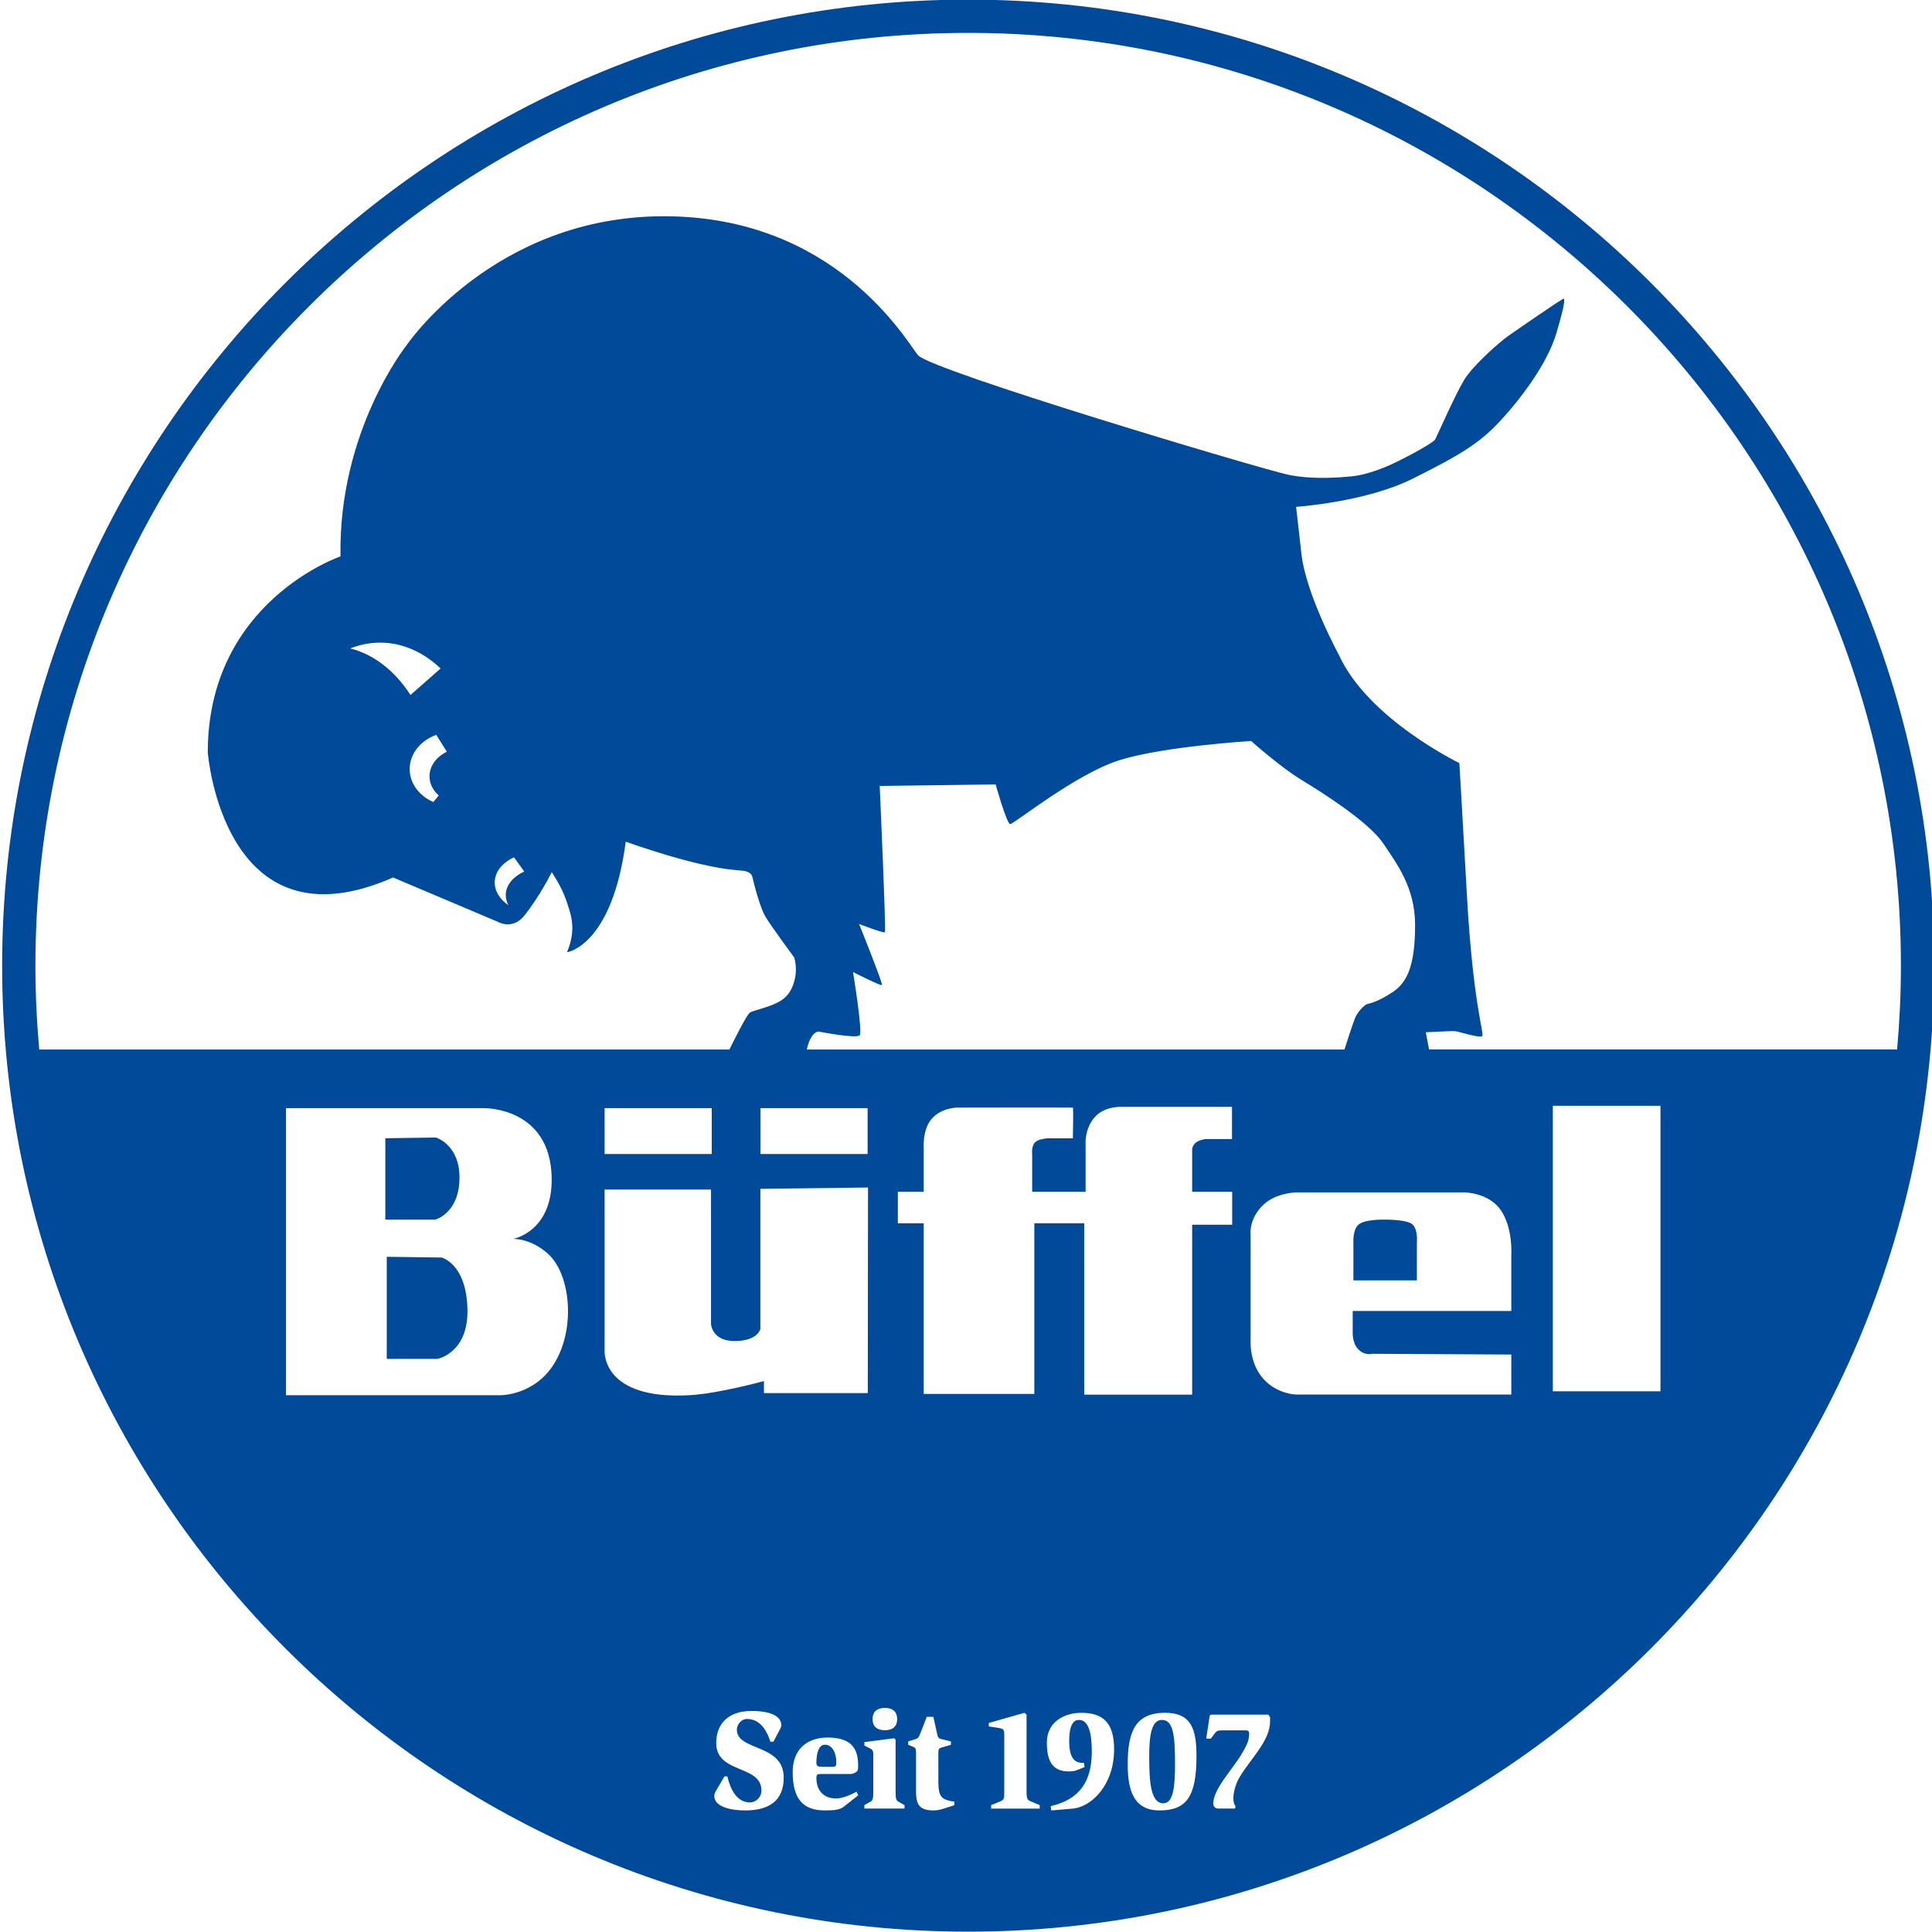 <svg xmlns="http://www.w3.org/2000/svg" xmlns:xlink="http://www.w3.org/1999/xlink" id="Ebene_1" x="0px" y="0px" width="141.73px" height="141.73px" viewBox="0 0 141.73 141.73" xml:space="preserve">
<g>
	<path fill="#004A99" d="M71.025-0.028c-39.078,0-70.868,31.79-70.868,70.865c0,39.077,31.79,70.868,70.868,70.868   c39.075,0,70.865-31.791,70.865-70.868C141.89,31.762,110.1-0.028,71.025-0.028z M71.025,2.413   c37.727,0,68.424,30.696,68.424,68.423c0,2.075-0.098,4.125-0.279,6.153h-34.335l-0.241-1.26c0,0,1.943-0.111,2.168-0.084   c0.223,0.027,1.806,0.529,1.972,0.363c0.169-0.168-0.67-2.295-1.12-10.295c-0.448-8.001-0.558-9.735-0.558-9.735   s-6.714-3.246-8.841-7.944c0,0-2.405-4.42-2.741-7.384c-0.335-2.967-0.392-3.469-0.392-3.469s5.092-0.337,8.562-2.07   c3.468-1.735,4.866-2.574,6.378-4.196c1.51-1.622,3.467-4.197,4.14-6.433c0.671-2.239,0.615-2.519,0.558-2.576   c-0.055-0.055-3.523,2.352-4.083,2.742c-0.559,0.392-2.572,2.127-3.244,3.245c-0.673,1.12-2.015,4.197-2.126,4.365   c-0.113,0.167-1.121,0.784-2.688,1.566c-1.565,0.783-2.798,1.063-3.412,1.119c-0.615,0.055-2.741,0.279-4.645-0.112   c-1.901-0.392-26.295-7.666-27.189-8.784c-0.896-1.119-6.1-10.183-18.631-10.183c-12.532,0-18.912,9.513-18.912,9.513   s-4.979,6.265-4.811,15.441c0,0-9.737,3.3-9.737,14.377c0,0,1.12,14.66,13.596,9.177l7.666,3.245c0,0,1.077,0.65,1.958-0.446   c1.144-1.425,2.014-3.19,2.014-3.19s0.727,1.063,1.062,2.07c0.335,1.007,0.784,2.07,0.056,3.806c0,0,3.302-0.448,4.309-8.112   c0,0,4.923,1.791,7.944,2.07l0.713,0.07c0,0,0.548,0.065,0.629,0.432c0.113,0.504,0.56,2.239,0.952,2.909   c0.391,0.672,2.126,3.021,2.126,3.021s0.224,0.728,0.055,1.511c-0.167,0.784-0.503,1.399-1.286,1.79   c-0.783,0.393-1.735,0.561-2.014,0.729c-0.246,0.146-1.265,2.209-1.513,2.715H2.878c-0.181-2.027-0.279-4.078-0.279-6.153   C2.599,33.109,33.295,2.413,71.025,2.413z M40.201,91.978c1.643,1.479,2.055,5.428,0.47,8.031   c-1.438,2.357-3.928,2.342-3.928,2.342H20.981V81.294h14.557c0,0,4.83-0.076,4.933,5.09c0.079,3.984-2.831,4.502-2.831,4.502   S38.898,90.812,40.201,91.978z M52.159,87.265v9.855c0,0,0.052,1.258,1.727,1.258c1.727,0,1.895-0.895,1.895-0.895V87.212   l7.896-0.098l-0.017,15.082h-7.618v-0.883c0,0-3.312,0.92-5.456,1.037c-6.49,0.363-6.232-3.268-6.232-3.268V87.265H52.159z    M44.354,84.657v-3.363h7.858v3.363H44.354z M62.576,71.308c0,0,2.042,1.039,2.124,0.953c0.086-0.088-1.677-4.478-1.677-4.478   s1.799,0.698,1.893,0.604c0.093-0.092-0.382-10.729-0.382-10.729l8.505-0.113c0,0,0.811,2.882,1.062,2.911   c0.251,0.028,4.812-3.693,8.055-4.7c3.246-1.007,9.625-1.399,9.625-1.399s2.125,1.903,3.692,2.853   c1.565,0.953,4.924,3.078,5.987,4.645c1.061,1.567,2.349,3.302,2.349,5.987c0,2.684-0.446,4.142-1.622,4.923   c-1.175,0.783-1.734,0.84-1.902,0.896c-0.168,0.055-0.671,0.502-0.895,1.062c-0.189,0.473-0.627,1.85-0.76,2.268H59.186   c0.07-0.328,0.318-1.27,0.874-1.316c0,0,2.786,0.547,3.01,0.268C63.293,75.661,62.576,71.308,62.576,71.308z M66.966,128.136   l-0.339-0.137v-0.252l0.472-0.146c0.245-0.072,0.285-0.127,0.4-0.398l0.489-1.26h0.482l0.265,1.197   c0.07,0.367,0.122,0.396,0.419,0.461l0.604,0.146v0.252l-0.687,0.199c-0.195,0.064-0.235,0.105-0.235,0.43v2.055   c0,1.166,0.246,1.342,1.177,1.49v0.25l-0.676,0.223c-0.377,0.113-0.542,0.166-0.859,0.166c-1.053,0-1.278-0.471-1.278-1.373v-2.811   C67.202,128.28,67.17,128.22,66.966,128.136z M67.763,102.257V89.741h-1.897v-2.311h1.897v-3.143c0,0-0.119-1.387,0.569-2.193   c0.774-0.908,2.041-0.844,2.041-0.844s8.074-0.016,8.333,0c0.045,0.002,0,2.258,0,2.258h-1.881c0,0-0.633,0.039-0.883,0.283   c-0.304,0.295-0.223,0.889-0.223,0.889v2.75h3.92v-3.455c0,0-0.103-1.109,0.639-1.986c0.748-0.885,2.039-0.789,2.039-0.789h8.062   v2.361h-1.934c0,0-0.521,0.053-0.78,0.311c-0.26,0.262-0.209,0.572-0.209,0.572v2.986h2.937v2.414h-2.937v12.465h-7.919V89.741   h-3.66v12.516H67.763z M63.807,128.251l-0.399-0.201v-0.25l2.189-0.283l0.104,0.105v3.797c0,0.545,0.03,0.658,0.245,0.773   l0.41,0.23v0.254h-2.948v-0.254l0.409-0.23c0.216-0.115,0.247-0.229,0.247-0.773v-2.602   C64.064,128.45,64.043,128.376,63.807,128.251z M64.012,126.11c0-0.566,0.349-0.818,0.9-0.818c0.554,0,0.901,0.252,0.901,0.818   s-0.347,0.818-0.901,0.818C64.361,126.929,64.012,126.677,64.012,126.11z M90.644,132.528l-0.052,0.148h-1.229   c-0.244,0-0.357-0.189-0.357-0.379c0-1.006,1.27-2.338,1.985-3.471c0.45-0.725,0.645-1.133,0.645-1.625   c0-0.211-0.071-0.262-0.245-0.262h-1.7c-0.315,0-0.429,0.01-0.593,0.24l-0.276,0.367h-0.337l0.256-1.678l0.081-0.084h4.216   l0.133,0.178v0.324c0,1.428-1.453,2.76-2.252,4.111c-0.243,0.42-0.439,1.008-0.439,1.543   C90.479,132.214,90.551,132.394,90.644,132.528z M87.773,128.827c0,2.947-0.716,3.984-2.71,3.984c-1.905,0-2.335-1.488-2.335-3.379   c0-2.293,0.492-3.783,2.732-3.783C87.386,125.649,87.773,126.825,87.773,128.827z M79.151,126.173   c-0.439,0-0.716,0.441-0.716,1.531c0,1.08,0.276,1.617,0.973,1.617h0.111l0.042,0.312l-0.532,0.211   c-0.206,0.084-0.328,0.104-0.645,0.104c-1.188,0-1.588-0.785-1.588-2.107c0-1.605,1.393-2.191,2.519-2.191   c1.575,0,2.416,0.701,2.416,2.674c0,2.633-1.669,4.238-3.04,4.354l-1.566,0.135l-0.049-0.314c1.564-0.377,3.017-1.246,3.017-4.006   C80.093,127.19,79.879,126.173,79.151,126.173z M72.537,126.394l2.619-0.744l0.152,0.137v5.633c0,0.523,0.062,0.627,0.276,0.711   l0.687,0.293v0.254H72.71v-0.254l0.634-0.262c0.328-0.125,0.328-0.219,0.328-0.742v-4.143c0-0.42-0.053-0.451-0.461-0.525   l-0.674-0.104V126.394z M110.868,92.028v4.143H99.234v1.52c0,0-0.053,0.791,0.377,1.258c0.479,0.527,1.037,0.365,1.037,0.365   l10.22,0.053v2.934H95.054c0,0-1.364-0.029-2.367-1.141c-1.051-1.17-0.943-2.781-0.943-2.781v-7.801c0,0-0.163-1.164,0.948-2.209   c0.94-0.881,2.414-0.896,2.414-0.896h12.31c0,0,1.791-0.002,2.687,1.311C110.997,90.097,110.868,92.028,110.868,92.028z    M63.646,81.294v3.363h-7.855v-3.363H63.646z M61.333,131.931c0.593,0,1.259-0.367,1.503-0.492l0.124,0.262l-1.064,0.84   c-0.288,0.219-0.666,0.271-1.383,0.271c-1.636,0-2.363-0.881-2.363-2.82c0-1.721,1.126-2.527,2.549-2.527   c1.535,0,2.251,0.598,2.251,2.004c0,0.314,0,0.418-0.113,0.502c-0.204,0.158-0.357,0.168-0.511,0.168h-2.078   c-0.234,0-0.358,0-0.358,0.283C59.889,131.345,60.411,131.931,61.333,131.931z M52.541,127.872c0-1.5,0.972-2.357,2.599-2.357   c1.423,0,2.179,0.398,2.179,1.047c0,0.115-0.082,0.252-0.132,0.355l-0.451,0.852h-0.225c-0.164-0.535-0.603-1.668-1.718-1.668   c-0.41,0-0.738,0.408-0.738,0.787c0,1.582,3.439,1.006,3.439,3.512c0,1.709-1.086,2.412-2.825,2.412   c-1.125,0-2.271-0.293-2.271-1.059c0-0.137,0.061-0.273,0.132-0.389l0.615-1.049h0.214c0.124,0.535,0.513,1.91,1.648,1.91   c0.439,0,0.85-0.367,0.85-0.881C55.856,129.446,52.541,130.138,52.541,127.872z M113.914,102.063V81.118h7.897v20.945H113.914z    M37.3,66.408c-0.642-0.443-1.035-1.062-1.006-1.733c0.031-0.756,0.586-1.402,1.413-1.781l0.751,1.039   c-0.792,0.364-1.324,0.965-1.354,1.671C37.092,65.884,37.164,66.155,37.3,66.408z M32.186,58.353l-0.393,0.483   c-1.022-0.441-1.728-1.342-1.739-2.392c-0.014-1.137,0.795-2.119,1.949-2.536l0.778,1.24c-0.769,0.373-1.282,1.05-1.273,1.82   C31.513,57.503,31.77,57.986,32.186,58.353z M25.693,47.57c0.727-0.288,1.494-0.438,2.286-0.425   c1.617,0.025,3.111,0.722,4.342,1.895l-2.208,1.945C28.987,49.239,27.446,48.005,25.693,47.57z"></path>
	<path fill="#004A99" d="M103.505,89.743c-0.568-0.305-2.013-0.271-2.013-0.271s-1.457-0.041-1.885,0.414   c-0.375,0.404-0.323,1.26-0.323,1.26v2.781h4.657v-2.832C103.941,91.095,104.04,90.03,103.505,89.743z"></path>
	<path fill="#004A99" d="M33.707,86.487c0.049-2.52-1.728-3.039-1.728-3.039l-3.711,0.053v5.971h3.659   C31.926,89.472,33.658,89.024,33.707,86.487z"></path>
	<path fill="#004A99" d="M32.395,92.251l-4.023-0.053v7.49h3.712c0,0,2.249-0.408,2.208-3.57   C34.245,92.698,32.395,92.251,32.395,92.251z"></path>
	<path fill="#004A99" d="M85.227,126.173c-0.787,0-0.921,1.26-0.921,2.654c0,1.793,0.081,3.461,1.034,3.461   c0.745,0,0.859-1.248,0.859-2.855C86.199,127.296,86.076,126.173,85.227,126.173z"></path>
	<path fill="#004A99" d="M60.349,129.614h0.677c0.296,0,0.326-0.062,0.326-0.336c0-0.725-0.326-1.289-0.839-1.289   c-0.479,0-0.624,0.701-0.624,1.332C59.889,129.571,60.022,129.614,60.349,129.614z"></path>
</g>
</svg>